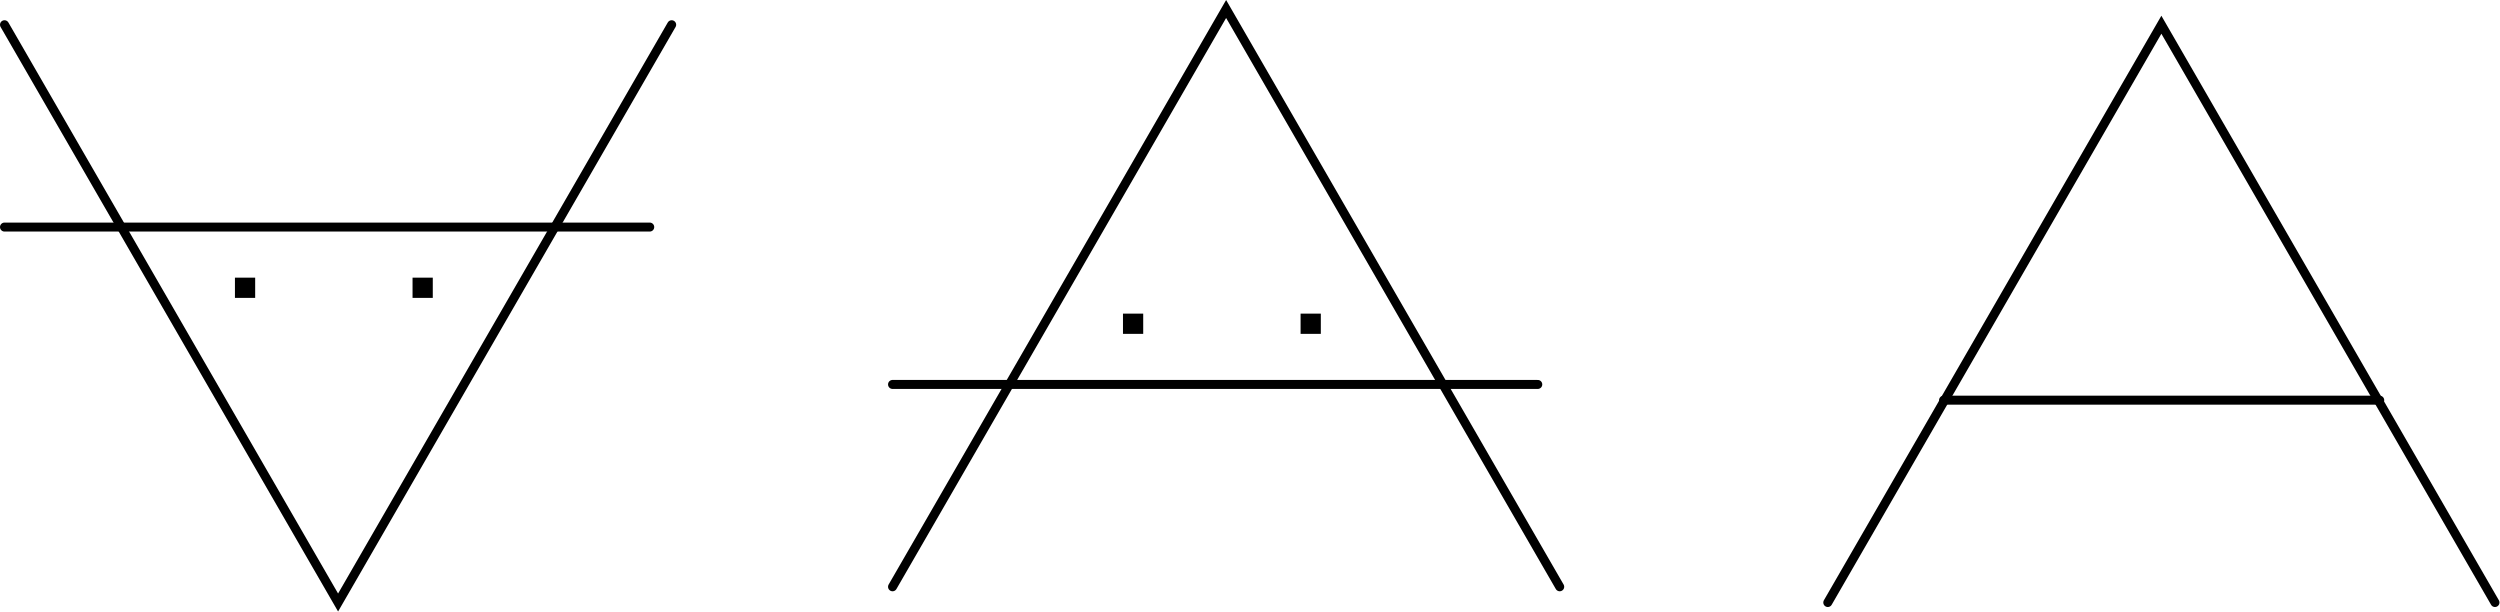 <?xml version="1.0" encoding="utf-8"?>
<svg xmlns="http://www.w3.org/2000/svg" fill="none" height="100%" overflow="visible" preserveAspectRatio="none" style="display: block;" viewBox="0 0 1112 272" width="100%">
<g id="Group 125">
<g id="Group 10">
<path d="M2 11L150.379 268L298.758 11" id="Vector 25" stroke="black" stroke-linecap="round" stroke-width="4"/>
<path d="M2 101H289" id="Vector 26" stroke="black" stroke-linecap="round" stroke-width="4"/>
<rect fill="black" height="9" id="Rectangle 9" width="9" x="104.5" y="123.5"/>
<rect fill="black" height="9" id="Rectangle 10" width="9" x="183.5" y="123.5"/>
</g>
<g id="Group 11">
<path d="M397 261L545.379 4L693.758 261" id="Vector 25_2" stroke="black" stroke-linecap="round" stroke-width="4"/>
<path d="M397 171H684" id="Vector 26_2" stroke="black" stroke-linecap="round" stroke-width="4"/>
<rect fill="black" height="9" id="Rectangle 9_2" transform="matrix(1 0 0 -1 499.5 148.5)" width="9"/>
<rect fill="black" height="9" id="Rectangle 10_2" transform="matrix(1 0 0 -1 578.5 148.5)" width="9"/>
</g>
<g id="Group 12">
<path d="M813 268L961.379 11L1109.76 268" id="Vector 25_3" stroke="black" stroke-linecap="round" stroke-width="4"/>
<path d="M864.5 178H1058.5" id="Vector 26_3" stroke="black" stroke-linecap="round" stroke-width="4"/>
</g>
</g>
</svg>